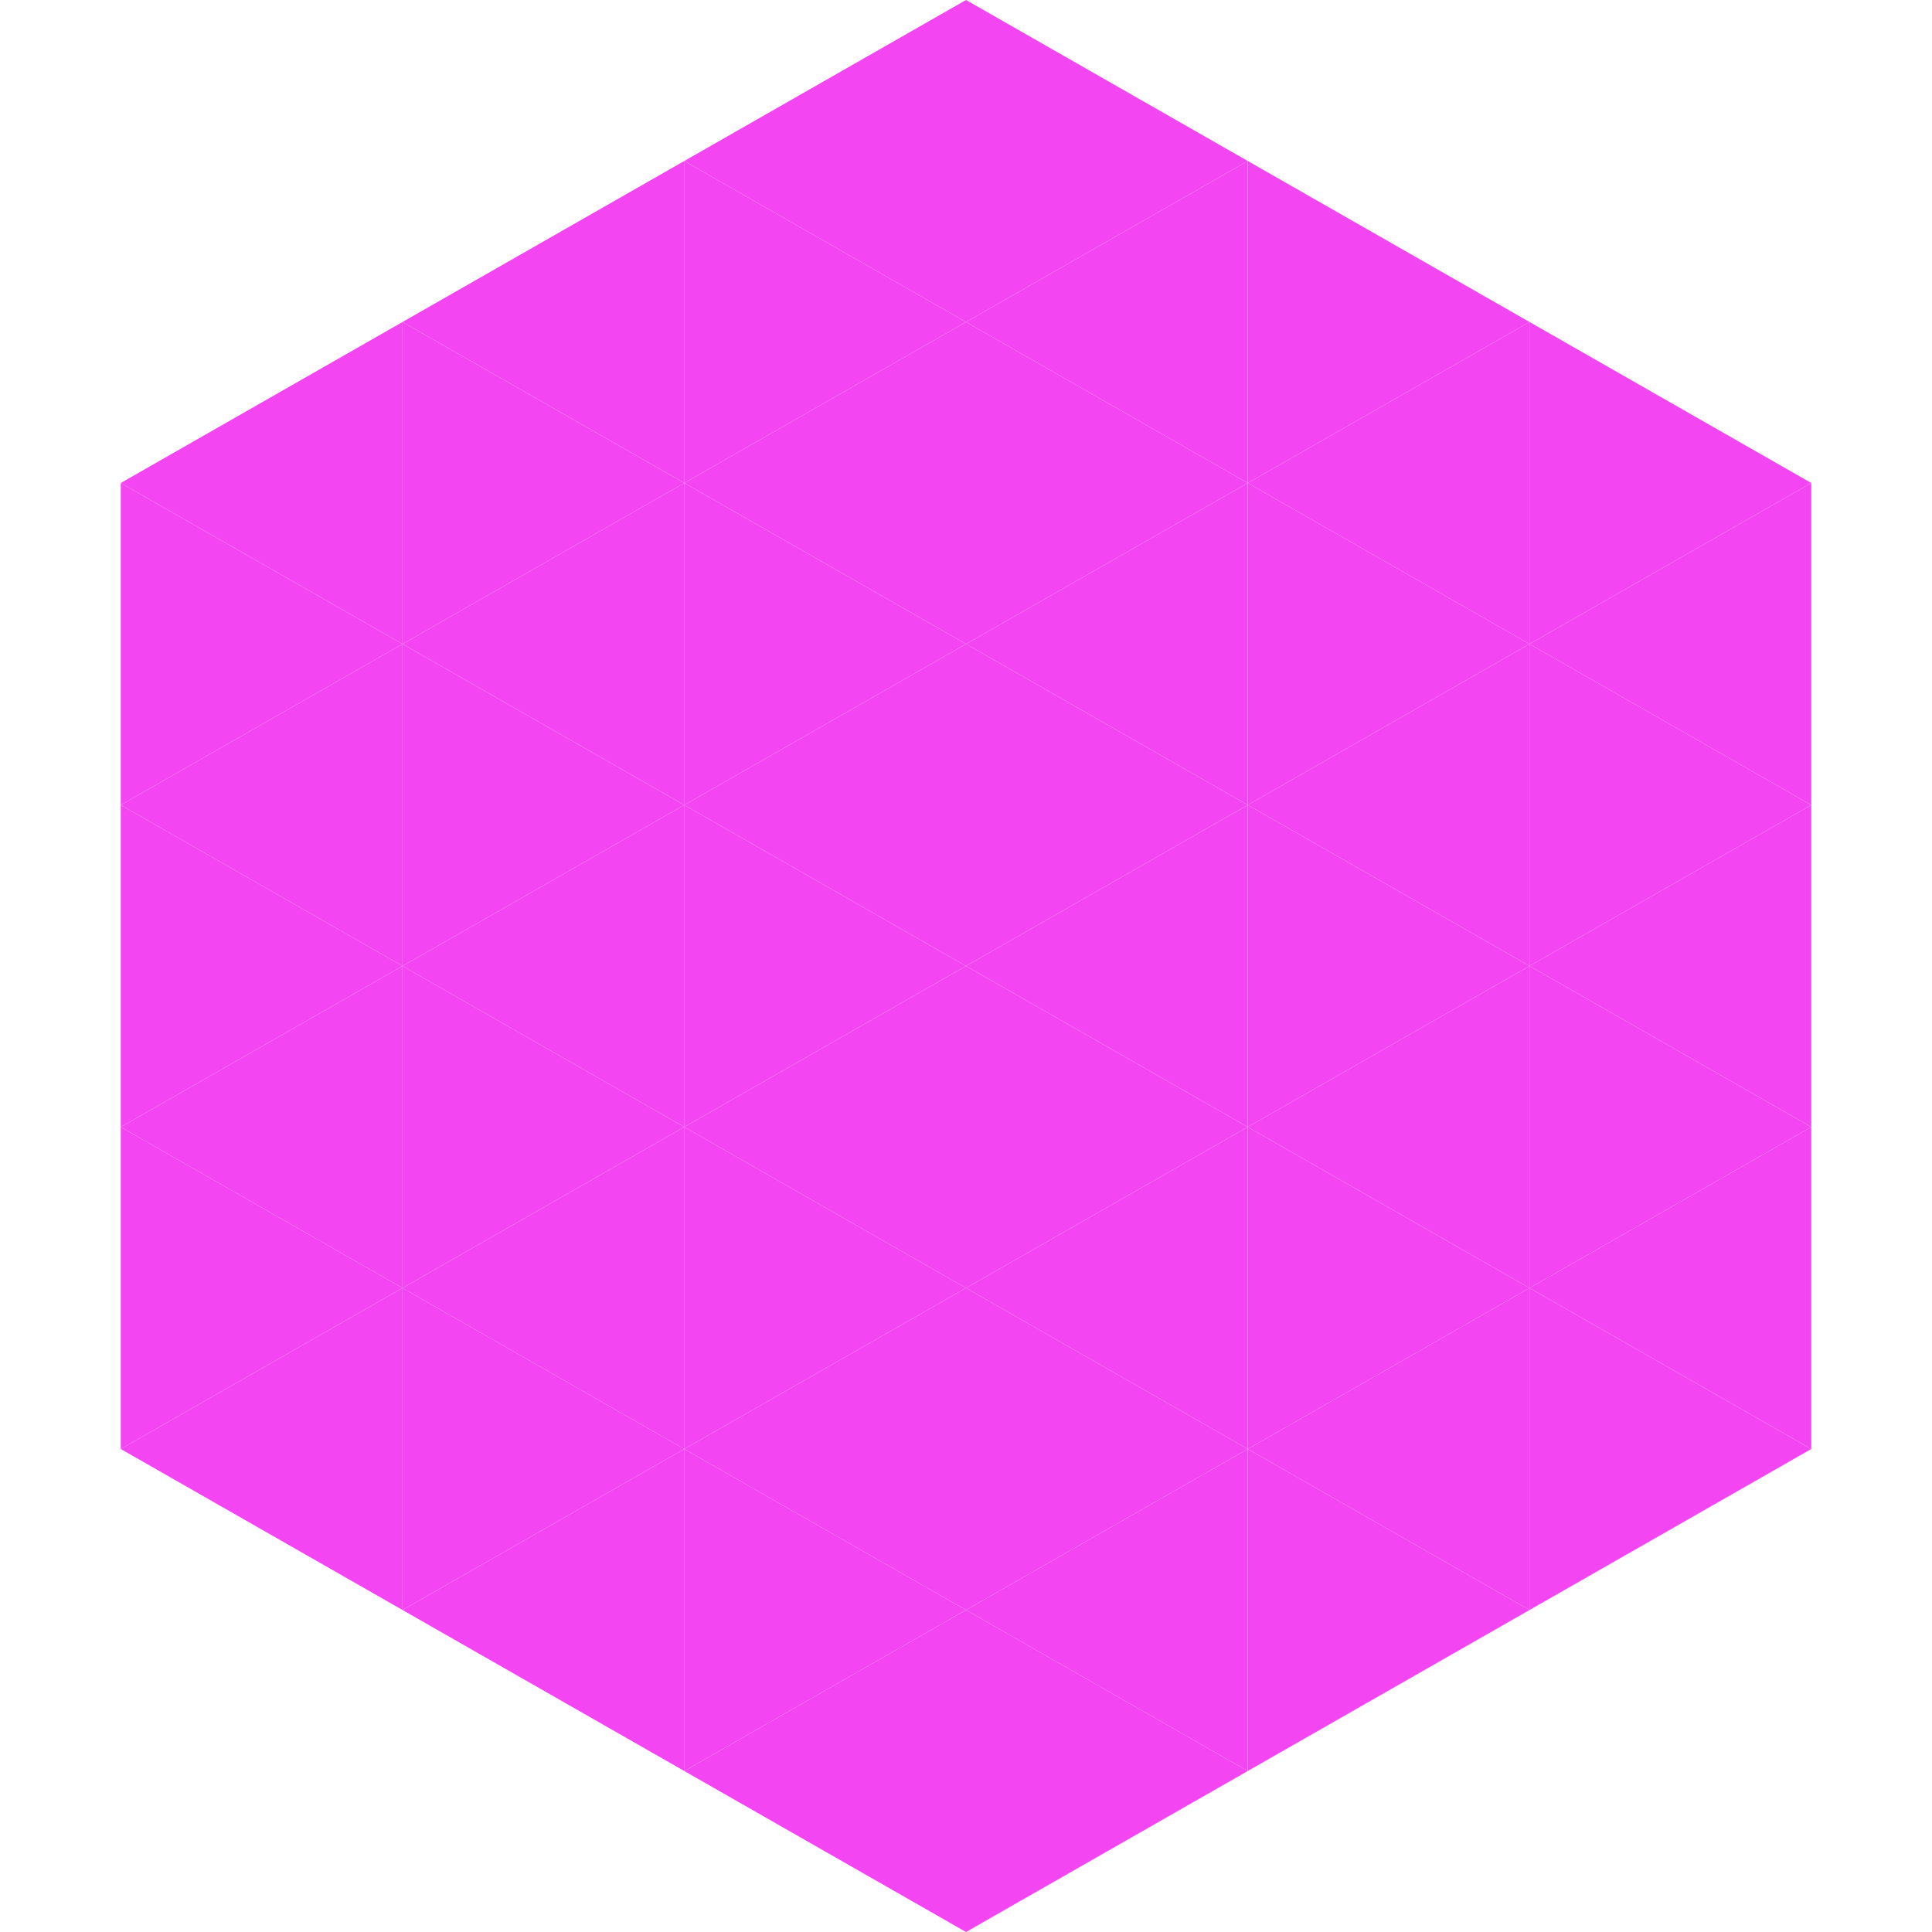 <?xml version="1.0"?>
<!-- Generated by SVGo -->
<svg width="240" height="240"
     xmlns="http://www.w3.org/2000/svg"
     xmlns:xlink="http://www.w3.org/1999/xlink">
<polygon points="50,40 15,60 50,80" style="fill:rgb(243,69,241)" />
<polygon points="190,40 225,60 190,80" style="fill:rgb(243,69,241)" />
<polygon points="15,60 50,80 15,100" style="fill:rgb(243,69,241)" />
<polygon points="225,60 190,80 225,100" style="fill:rgb(243,69,241)" />
<polygon points="50,80 15,100 50,120" style="fill:rgb(243,69,241)" />
<polygon points="190,80 225,100 190,120" style="fill:rgb(243,69,241)" />
<polygon points="15,100 50,120 15,140" style="fill:rgb(243,69,241)" />
<polygon points="225,100 190,120 225,140" style="fill:rgb(243,69,241)" />
<polygon points="50,120 15,140 50,160" style="fill:rgb(243,69,241)" />
<polygon points="190,120 225,140 190,160" style="fill:rgb(243,69,241)" />
<polygon points="15,140 50,160 15,180" style="fill:rgb(243,69,241)" />
<polygon points="225,140 190,160 225,180" style="fill:rgb(243,69,241)" />
<polygon points="50,160 15,180 50,200" style="fill:rgb(243,69,241)" />
<polygon points="190,160 225,180 190,200" style="fill:rgb(243,69,241)" />
<polygon points="15,180 50,200 15,220" style="fill:rgb(255,255,255); fill-opacity:0" />
<polygon points="225,180 190,200 225,220" style="fill:rgb(255,255,255); fill-opacity:0" />
<polygon points="50,0 85,20 50,40" style="fill:rgb(255,255,255); fill-opacity:0" />
<polygon points="190,0 155,20 190,40" style="fill:rgb(255,255,255); fill-opacity:0" />
<polygon points="85,20 50,40 85,60" style="fill:rgb(243,69,241)" />
<polygon points="155,20 190,40 155,60" style="fill:rgb(243,69,241)" />
<polygon points="50,40 85,60 50,80" style="fill:rgb(243,69,241)" />
<polygon points="190,40 155,60 190,80" style="fill:rgb(243,69,241)" />
<polygon points="85,60 50,80 85,100" style="fill:rgb(243,69,241)" />
<polygon points="155,60 190,80 155,100" style="fill:rgb(243,69,241)" />
<polygon points="50,80 85,100 50,120" style="fill:rgb(243,69,241)" />
<polygon points="190,80 155,100 190,120" style="fill:rgb(243,69,241)" />
<polygon points="85,100 50,120 85,140" style="fill:rgb(243,69,241)" />
<polygon points="155,100 190,120 155,140" style="fill:rgb(243,69,241)" />
<polygon points="50,120 85,140 50,160" style="fill:rgb(243,69,241)" />
<polygon points="190,120 155,140 190,160" style="fill:rgb(243,69,241)" />
<polygon points="85,140 50,160 85,180" style="fill:rgb(243,69,241)" />
<polygon points="155,140 190,160 155,180" style="fill:rgb(243,69,241)" />
<polygon points="50,160 85,180 50,200" style="fill:rgb(243,69,241)" />
<polygon points="190,160 155,180 190,200" style="fill:rgb(243,69,241)" />
<polygon points="85,180 50,200 85,220" style="fill:rgb(243,69,241)" />
<polygon points="155,180 190,200 155,220" style="fill:rgb(243,69,241)" />
<polygon points="120,0 85,20 120,40" style="fill:rgb(243,69,241)" />
<polygon points="120,0 155,20 120,40" style="fill:rgb(243,69,241)" />
<polygon points="85,20 120,40 85,60" style="fill:rgb(243,69,241)" />
<polygon points="155,20 120,40 155,60" style="fill:rgb(243,69,241)" />
<polygon points="120,40 85,60 120,80" style="fill:rgb(243,69,241)" />
<polygon points="120,40 155,60 120,80" style="fill:rgb(243,69,241)" />
<polygon points="85,60 120,80 85,100" style="fill:rgb(243,69,241)" />
<polygon points="155,60 120,80 155,100" style="fill:rgb(243,69,241)" />
<polygon points="120,80 85,100 120,120" style="fill:rgb(243,69,241)" />
<polygon points="120,80 155,100 120,120" style="fill:rgb(243,69,241)" />
<polygon points="85,100 120,120 85,140" style="fill:rgb(243,69,241)" />
<polygon points="155,100 120,120 155,140" style="fill:rgb(243,69,241)" />
<polygon points="120,120 85,140 120,160" style="fill:rgb(243,69,241)" />
<polygon points="120,120 155,140 120,160" style="fill:rgb(243,69,241)" />
<polygon points="85,140 120,160 85,180" style="fill:rgb(243,69,241)" />
<polygon points="155,140 120,160 155,180" style="fill:rgb(243,69,241)" />
<polygon points="120,160 85,180 120,200" style="fill:rgb(243,69,241)" />
<polygon points="120,160 155,180 120,200" style="fill:rgb(243,69,241)" />
<polygon points="85,180 120,200 85,220" style="fill:rgb(243,69,241)" />
<polygon points="155,180 120,200 155,220" style="fill:rgb(243,69,241)" />
<polygon points="120,200 85,220 120,240" style="fill:rgb(243,69,241)" />
<polygon points="120,200 155,220 120,240" style="fill:rgb(243,69,241)" />
<polygon points="85,220 120,240 85,260" style="fill:rgb(255,255,255); fill-opacity:0" />
<polygon points="155,220 120,240 155,260" style="fill:rgb(255,255,255); fill-opacity:0" />
</svg>
